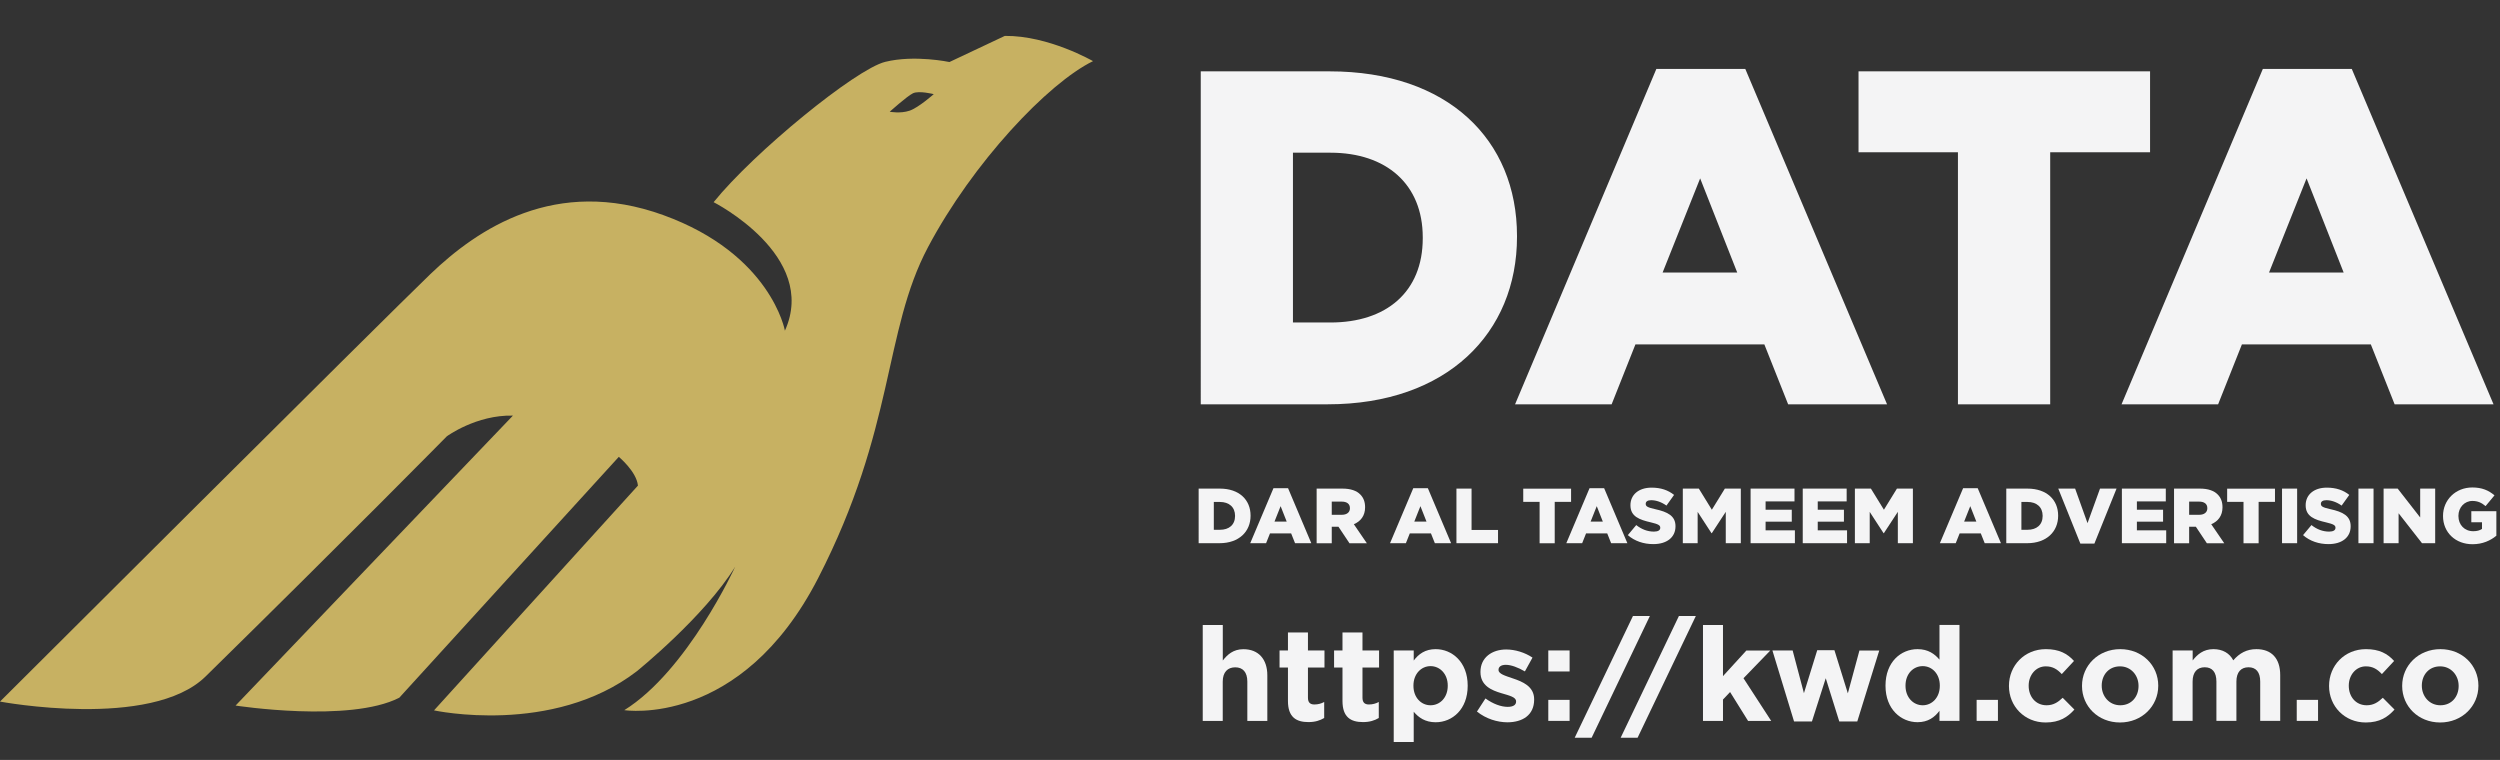 <?xml version="1.0" encoding="utf-8"?>
<!-- Generator: Adobe Illustrator 26.5.2, SVG Export Plug-In . SVG Version: 6.00 Build 0)  -->
<!DOCTYPE svg PUBLIC "-//W3C//DTD SVG 1.1//EN" "http://www.w3.org/Graphics/SVG/1.1/DTD/svg11.dtd">
<svg version="1.1" id="Layer_1" xmlns:x="http://ns.adobe.com/Extensibility/1.0/" xmlns:i="http://ns.adobe.com/AdobeIllustrator/10.0/" xmlns:graph="http://ns.adobe.com/Graphs/1.0/"
	 xmlns="http://www.w3.org/2000/svg" xmlns:xlink="http://www.w3.org/1999/xlink" x="0px" y="0px" viewBox="0 0 440.08 133.77"
	 style="enable-background:new 0 0 440.08 133.77;" xml:space="preserve">
<rect x="0" y="0" width="440.08" height="133.77" fill="#333333" stroke="none"/>
<g>
	<path style="fill:#C7B162;" d="M176.88,6.32l-9.75,4.6c0,0-6.13-1.31-11.31-0.03c-5.18,1.28-23.1,15.9-30.2,24.7
		c0,0,18.5,9.4,12.55,22.62c0,0-2.41-13.46-21.39-20.34c-18.98-6.88-32.73,2.43-41.04,10.4C67.44,56.26,0,123.5,0,123.5
		s26.6,4.99,36.19-4.42c25.02-24.56,42.46-42.27,42.46-42.27s5.19-3.81,11.64-3.65L41.47,124.2c0,0,20.07,3.1,28.82-1.38l38.64-42.4
		c0,0,3.12,2.58,3.37,5.06l-35.9,39.57c0,0,20.86,4.53,35.69-6.88c0,0,11.9-9.6,17.32-18.4c0,0-8.38,18.31-19.51,25.24
		c0,0,20.51,3.23,34.11-23.22c13.6-26.45,11.48-43.44,19.35-58.28c7.87-14.85,21.11-28.88,29.05-32.75
		C192.38,10.76,184.61,6.24,176.88,6.32z M160.1,19.49c-1.6,0.54-3.48,0.18-3.48,0.18s3.04-2.74,4.09-3.25
		c1.05-0.51,3.66,0.15,3.66,0.15S161.7,18.95,160.1,19.49z"/>
	<g>
		<g>
			<path style="fill:#F4F4F5;" d="M211.36,12.56h22.69c20.85,0,32.99,12.06,32.99,28.97v0.17c0,16.91-12.31,29.47-33.32,29.47
				h-22.35V12.56z M227.6,26.88v29.89h6.61c9.8,0,16.24-5.36,16.24-14.82v-0.17c0-9.38-6.45-14.9-16.24-14.9H227.6z"/>
			<path style="fill:#F4F4F5;" d="M291.57,12.14h15.66l24.95,59.03h-17.41l-4.19-10.55h-22.69l-4.19,10.55h-17L291.57,12.14z
				 M305.81,47.98l-6.53-16.58l-6.61,16.58H305.81z"/>
			<path style="fill:#F4F4F5;" d="M344.66,26.8h-17.5V12.56h51.32V26.8H360.9v44.37h-16.24V26.8z"/>
			<path style="fill:#F4F4F5;" d="M398.33,12.14h15.66l24.95,59.03h-17.41l-4.19-10.55h-22.69l-4.19,10.55h-17L398.33,12.14z
				 M412.56,47.98l-6.53-16.58l-6.61,16.58H412.56z"/>
		</g>
		<g>
			<path style="fill:#F4F4F5;" d="M211.01,86.01h3.72c3.42,0,5.41,1.98,5.41,4.75v0.03c0,2.77-2.02,4.83-5.47,4.83h-3.67V86.01z
				 M213.67,88.36v4.9h1.08c1.61,0,2.66-0.88,2.66-2.43V90.8c0-1.54-1.06-2.44-2.66-2.44H213.67z"/>
			<path style="fill:#F4F4F5;" d="M224.17,85.94h2.57l4.09,9.68h-2.86l-0.69-1.73h-3.72l-0.69,1.73h-2.79L224.17,85.94z
				 M226.5,91.82l-1.07-2.72l-1.08,2.72H226.5z"/>
			<path style="fill:#F4F4F5;" d="M231.77,86.01h4.55c1.47,0,2.49,0.38,3.13,1.03c0.56,0.56,0.85,1.29,0.85,2.24v0.03
				c0,1.48-0.78,2.46-1.98,2.97l2.29,3.35h-3.06l-1.94-2.91h-1.18v2.91h-2.66V86.01z M236.2,90.62c0.89,0,1.43-0.44,1.43-1.14v-0.03
				c0-0.77-0.56-1.15-1.44-1.15h-1.76v2.32H236.2z"/>
			<path style="fill:#F4F4F5;" d="M248.78,85.94h2.57l4.09,9.68h-2.86l-0.69-1.73h-3.72l-0.69,1.73h-2.79L248.78,85.94z
				 M251.11,91.82l-1.07-2.72l-1.08,2.72H251.11z"/>
			<path style="fill:#F4F4F5;" d="M256.38,86.01h2.66v7.28h4.66v2.33h-7.32V86.01z"/>
			<path style="fill:#F4F4F5;" d="M271.01,88.35h-2.87v-2.33h8.42v2.33h-2.88v7.28h-2.66V88.35z"/>
			<path style="fill:#F4F4F5;" d="M279.81,85.94h2.57l4.09,9.68h-2.86l-0.69-1.73h-3.72l-0.69,1.73h-2.79L279.81,85.94z
				 M282.15,91.82l-1.07-2.72l-1.08,2.72H282.15z"/>
			<path style="fill:#F4F4F5;" d="M286.55,94.2l1.48-1.77c0.96,0.76,2,1.15,3.12,1.15c0.73,0,1.11-0.25,1.11-0.66v-0.03
				c0-0.41-0.32-0.62-1.63-0.93c-2.05-0.47-3.62-1.04-3.62-3.01v-0.03c0-1.79,1.41-3.08,3.72-3.08c1.63,0,2.91,0.44,3.96,1.28
				L293.35,89c-0.88-0.63-1.84-0.95-2.69-0.95c-0.65,0-0.96,0.26-0.96,0.62v0.03c0,0.44,0.33,0.63,1.67,0.93
				c2.2,0.48,3.57,1.19,3.57,2.99v0.03c0,1.96-1.55,3.13-3.89,3.13C289.35,95.79,287.74,95.25,286.55,94.2z"/>
			<path style="fill:#F4F4F5;" d="M296.23,86.01h2.82l2.29,3.72l2.29-3.72h2.81v9.61h-2.65V90.1l-2.46,3.76h-0.05l-2.44-3.75v5.51
				h-2.61V86.01z"/>
			<path style="fill:#F4F4F5;" d="M308.16,86.01h7.73v2.25h-5.09v1.47h4.61v2.1h-4.61v1.52h5.16v2.27h-7.8V86.01z"/>
			<path style="fill:#F4F4F5;" d="M317.34,86.01h7.73v2.25h-5.09v1.47h4.61v2.1h-4.61v1.52h5.16v2.27h-7.8V86.01z"/>
			<path style="fill:#F4F4F5;" d="M326.52,86.01h2.82l2.29,3.72l2.29-3.72h2.81v9.61h-2.65V90.1l-2.46,3.76h-0.05l-2.44-3.75v5.51
				h-2.61V86.01z"/>
			<path style="fill:#F4F4F5;" d="M345.57,85.94h2.57l4.09,9.68h-2.86l-0.69-1.73h-3.72l-0.69,1.73h-2.79L345.57,85.94z
				 M347.9,91.82l-1.07-2.72l-1.08,2.72H347.9z"/>
			<path style="fill:#F4F4F5;" d="M353.17,86.01h3.72c3.42,0,5.41,1.98,5.41,4.75v0.03c0,2.77-2.02,4.83-5.46,4.83h-3.67V86.01z
				 M355.83,88.36v4.9h1.08c1.61,0,2.66-0.88,2.66-2.43V90.8c0-1.54-1.06-2.44-2.66-2.44H355.83z"/>
			<path style="fill:#F4F4F5;" d="M362.32,86.01h2.97l2.18,6.08l2.2-6.08h2.91l-3.9,9.68h-2.47L362.32,86.01z"/>
			<path style="fill:#F4F4F5;" d="M373.52,86.01h7.73v2.25h-5.09v1.47h4.61v2.1h-4.61v1.52h5.16v2.27h-7.8V86.01z"/>
			<path style="fill:#F4F4F5;" d="M382.7,86.01h4.55c1.47,0,2.49,0.38,3.13,1.03c0.56,0.56,0.85,1.29,0.85,2.24v0.03
				c0,1.48-0.78,2.46-1.98,2.97l2.29,3.35h-3.06l-1.94-2.91h-1.18v2.91h-2.66V86.01z M387.13,90.62c0.89,0,1.43-0.44,1.43-1.14
				v-0.03c0-0.77-0.56-1.15-1.44-1.15h-1.76v2.32H387.13z"/>
			<path style="fill:#F4F4F5;" d="M394.92,88.35h-2.87v-2.33h8.42v2.33h-2.88v7.28h-2.66V88.35z"/>
			<path style="fill:#F4F4F5;" d="M401.71,86.01h2.66v9.61h-2.66V86.01z"/>
			<path style="fill:#F4F4F5;" d="M405.41,94.2l1.48-1.77c0.96,0.76,2,1.15,3.12,1.15c0.73,0,1.11-0.25,1.11-0.66v-0.03
				c0-0.41-0.32-0.62-1.63-0.93c-2.05-0.47-3.62-1.04-3.62-3.01v-0.03c0-1.79,1.41-3.08,3.72-3.08c1.63,0,2.91,0.44,3.96,1.28
				L412.2,89c-0.88-0.63-1.84-0.95-2.69-0.95c-0.65,0-0.96,0.26-0.96,0.62v0.03c0,0.44,0.33,0.63,1.67,0.93
				c2.2,0.48,3.57,1.19,3.57,2.99v0.03c0,1.96-1.55,3.13-3.89,3.13C408.21,95.79,406.6,95.25,405.41,94.2z"/>
			<path style="fill:#F4F4F5;" d="M415.16,86.01h2.66v9.61h-2.66V86.01z"/>
			<path style="fill:#F4F4F5;" d="M419.58,86.01h2.49l3.96,5.08v-5.08h2.64v9.61h-2.32l-4.12-5.27v5.27h-2.64V86.01z"/>
			<path style="fill:#F4F4F5;" d="M430.05,90.84v-0.03c0-2.8,2.2-5,5.16-5c1.69,0,2.88,0.51,3.9,1.39l-1.57,1.89
				c-0.69-0.58-1.36-0.91-2.32-0.91c-1.39,0-2.46,1.15-2.46,2.62v0.03c0,1.57,1.08,2.68,2.61,2.68c0.66,0,1.15-0.14,1.54-0.4v-1.17
				h-1.88v-1.95h4.41v4.31c-1.02,0.85-2.42,1.5-4.17,1.5C432.28,95.82,430.05,93.76,430.05,90.84z"/>
		</g>
	</g>
	<g>
		<path style="fill:#F4F4F5;" d="M211.73,110.02h3.52v6.25c0.81-1.04,1.85-1.99,3.63-1.99c2.66,0,4.21,1.76,4.21,4.6v8.03h-3.52
			v-6.92c0-1.67-0.79-2.52-2.13-2.52s-2.2,0.86-2.2,2.52v6.92h-3.52V110.02z"/>
		<path style="fill:#F4F4F5;" d="M226.72,123.39v-5.88h-1.48v-3.01h1.48v-3.17h3.52v3.17h2.91v3.01h-2.91v5.3
			c0,0.81,0.35,1.2,1.13,1.2c0.65,0,1.23-0.16,1.73-0.44v2.82c-0.74,0.44-1.6,0.72-2.78,0.72
			C228.18,127.11,226.72,126.25,226.72,123.39z"/>
		<path style="fill:#F4F4F5;" d="M236.32,123.39v-5.88h-1.48v-3.01h1.48v-3.17h3.52v3.17h2.92v3.01h-2.92v5.3
			c0,0.81,0.35,1.2,1.13,1.2c0.65,0,1.23-0.16,1.74-0.44v2.82c-0.74,0.44-1.6,0.72-2.78,0.72
			C237.78,127.11,236.32,126.25,236.32,123.39z"/>
		<path style="fill:#F4F4F5;" d="M245.34,114.5h3.52v1.78c0.86-1.16,2.04-2.01,3.86-2.01c2.89,0,5.64,2.27,5.64,6.41v0.05
			c0,4.14-2.71,6.41-5.64,6.41c-1.87,0-3.03-0.86-3.86-1.85v5.32h-3.52V114.5z M254.85,120.73v-0.05c0-2.06-1.39-3.42-3.03-3.42
			s-3.01,1.37-3.01,3.42v0.05c0,2.06,1.36,3.42,3.01,3.42S254.85,122.81,254.85,120.73z"/>
		<path style="fill:#F4F4F5;" d="M259.99,125.26l1.5-2.31c1.34,0.97,2.75,1.48,3.91,1.48c1.02,0,1.48-0.37,1.48-0.92v-0.05
			c0-0.76-1.2-1.02-2.57-1.43c-1.73-0.51-3.7-1.32-3.7-3.72v-0.05c0-2.52,2.04-3.93,4.53-3.93c1.57,0,3.29,0.53,4.63,1.43
			l-1.34,2.43c-1.23-0.72-2.45-1.16-3.35-1.16c-0.86,0-1.29,0.37-1.29,0.86v0.05c0,0.69,1.18,1.02,2.52,1.48
			c1.73,0.58,3.75,1.41,3.75,3.68v0.05c0,2.75-2.06,4-4.74,4C263.57,127.13,261.63,126.56,259.99,125.26z"/>
		<path style="fill:#F4F4F5;" d="M272.55,114.5h3.75v3.7h-3.75V114.5z M272.55,123.2h3.75v3.7h-3.75V123.2z"/>
		<path style="fill:#F4F4F5;" d="M287.45,108.44h2.98l-10.25,21.42h-2.98L287.45,108.44z"/>
		<path style="fill:#F4F4F5;" d="M295.54,108.44h2.98l-10.25,21.42h-2.98L295.54,108.44z"/>
		<path style="fill:#F4F4F5;" d="M299.78,110.02h3.52v9l4.12-4.51h4.21l-4.72,4.88l4.88,7.52h-4.07l-3.17-5.09l-1.25,1.32v3.77
			h-3.52V110.02z"/>
		<path style="fill:#F4F4F5;" d="M312,114.5h3.56l1.99,7.52l2.34-7.56h3.03l2.36,7.59l2.04-7.54h3.49L326.94,127h-3.17l-2.38-7.61
			l-2.43,7.61h-3.15L312,114.5z"/>
		<path style="fill:#F4F4F5;" d="M331.91,120.73v-0.05c0-4.14,2.71-6.41,5.64-6.41c1.87,0,3.03,0.86,3.86,1.85v-6.11h3.52v16.89
			h-3.52v-1.78c-0.86,1.16-2.04,2.01-3.86,2.01C334.67,127.13,331.91,124.87,331.91,120.73z M341.47,120.73v-0.05
			c0-2.06-1.36-3.42-3.01-3.42s-3.03,1.34-3.03,3.42v0.05c0,2.06,1.39,3.42,3.03,3.42S341.47,122.79,341.47,120.73z"/>
		<path style="fill:#F4F4F5;" d="M347.95,123.2h3.75v3.7h-3.75V123.2z"/>
		<path style="fill:#F4F4F5;" d="M353.64,120.77v-0.05c0-3.54,2.71-6.45,6.5-6.45c2.34,0,3.79,0.79,4.95,2.08l-2.15,2.31
			c-0.79-0.83-1.57-1.36-2.82-1.36c-1.76,0-3.01,1.55-3.01,3.38v0.05c0,1.9,1.23,3.42,3.15,3.42c1.18,0,1.99-0.51,2.84-1.32
			l2.06,2.08c-1.2,1.32-2.59,2.27-5.07,2.27C356.37,127.18,353.64,124.31,353.64,120.77z"/>
		<path style="fill:#F4F4F5;" d="M366.5,120.77v-0.05c0-3.56,2.87-6.45,6.73-6.45c3.84,0,6.69,2.84,6.69,6.41v0.05
			c0,3.56-2.87,6.45-6.73,6.45C369.34,127.18,366.5,124.33,366.5,120.77z M376.45,120.77v-0.05c0-1.83-1.32-3.42-3.26-3.42
			c-2.01,0-3.22,1.55-3.22,3.38v0.05c0,1.83,1.32,3.42,3.26,3.42C375.24,124.15,376.45,122.6,376.45,120.77z"/>
		<path style="fill:#F4F4F5;" d="M382.46,114.5h3.52v1.76c0.81-1.04,1.87-1.99,3.66-1.99c1.62,0,2.84,0.72,3.49,1.97
			c1.09-1.27,2.38-1.97,4.07-1.97c2.61,0,4.19,1.57,4.19,4.56v8.07h-3.52v-6.92c0-1.67-0.74-2.52-2.06-2.52
			c-1.32,0-2.13,0.86-2.13,2.52v6.92h-3.52v-6.92c0-1.67-0.74-2.52-2.06-2.52c-1.32,0-2.13,0.86-2.13,2.52v6.92h-3.52V114.5z"/>
		<path style="fill:#F4F4F5;" d="M404.3,123.2h3.75v3.7h-3.75V123.2z"/>
		<path style="fill:#F4F4F5;" d="M409.99,120.77v-0.05c0-3.54,2.71-6.45,6.5-6.45c2.34,0,3.79,0.79,4.95,2.08l-2.15,2.31
			c-0.79-0.83-1.57-1.36-2.82-1.36c-1.76,0-3.01,1.55-3.01,3.38v0.05c0,1.9,1.23,3.42,3.15,3.42c1.18,0,1.99-0.51,2.84-1.32
			l2.06,2.08c-1.2,1.32-2.59,2.27-5.07,2.27C412.72,127.18,409.99,124.31,409.99,120.77z"/>
		<path style="fill:#F4F4F5;" d="M422.86,120.77v-0.05c0-3.56,2.87-6.45,6.73-6.45c3.84,0,6.69,2.84,6.69,6.41v0.05
			c0,3.56-2.87,6.45-6.73,6.45C425.7,127.18,422.86,124.33,422.86,120.77z M432.8,120.77v-0.05c0-1.83-1.32-3.42-3.26-3.42
			c-2.01,0-3.22,1.55-3.22,3.38v0.05c0,1.83,1.32,3.42,3.26,3.42C431.6,124.15,432.8,122.6,432.8,120.77z"/>
	</g>
</g>
<g>
</g>
<g>
</g>
<g>
</g>
<g>
</g>
<g>
</g>
<g>
</g>
</svg>
